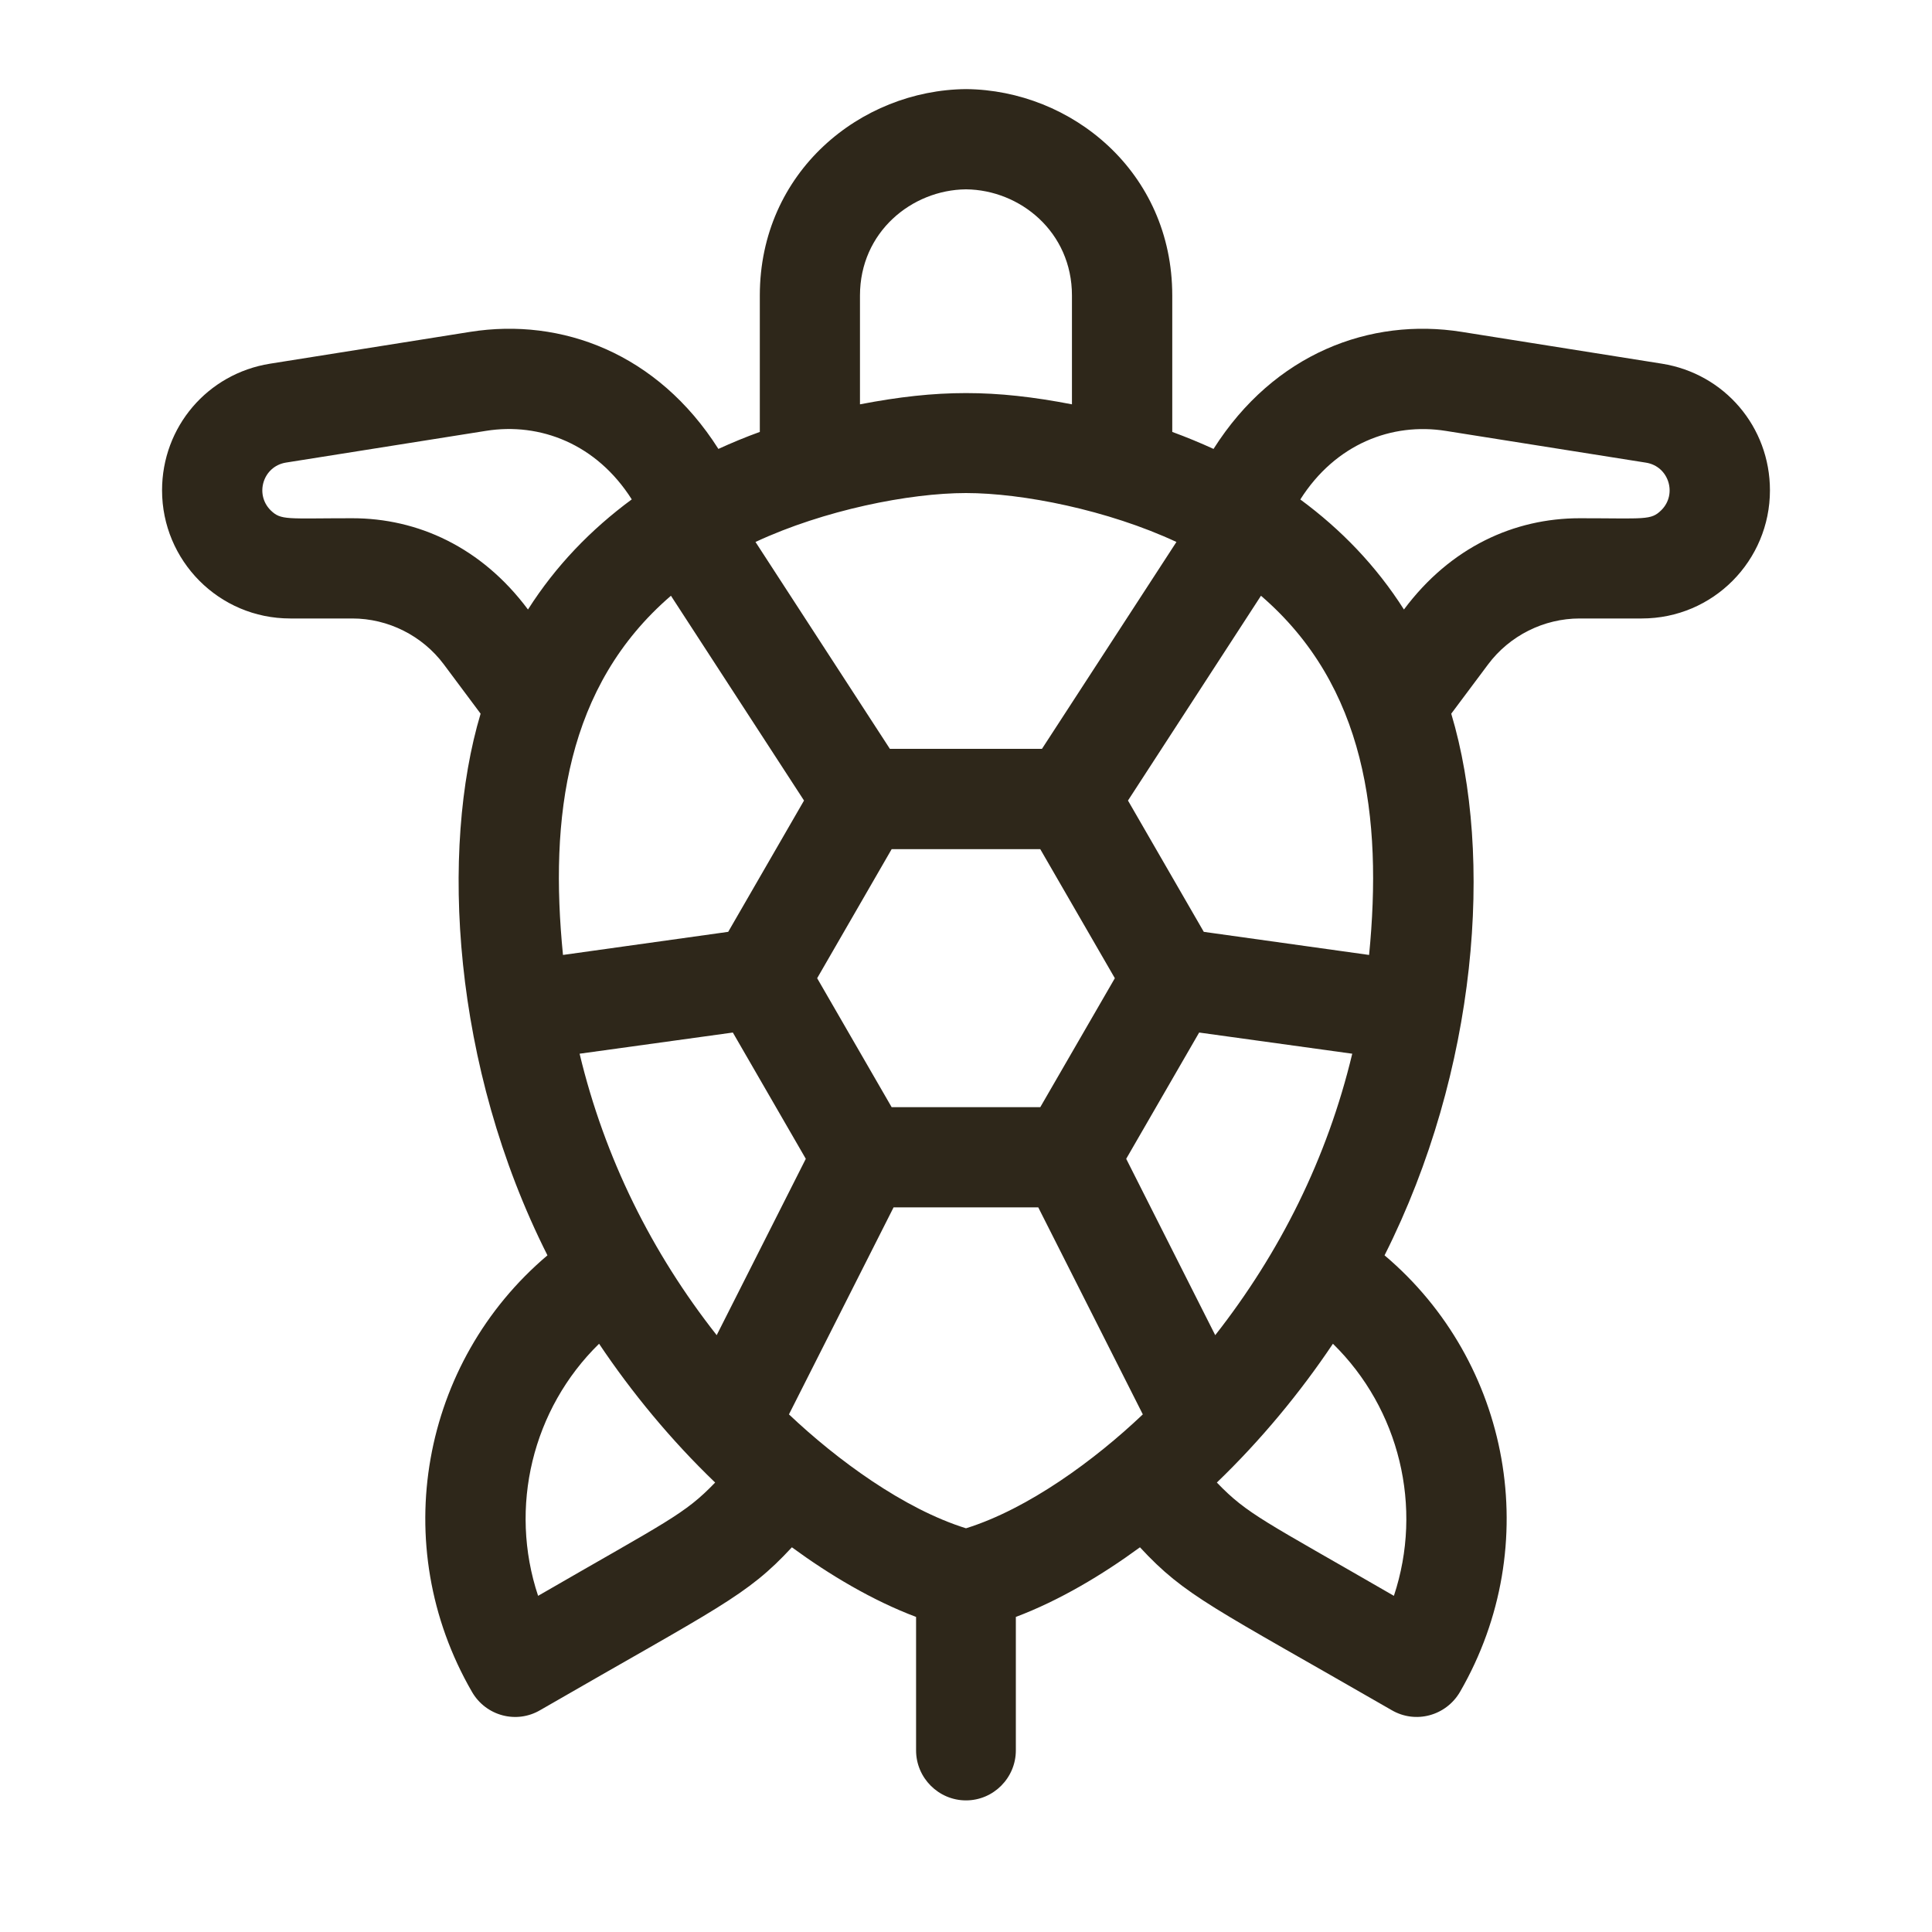 <?xml version="1.0" encoding="utf-8"?>
<!-- Generator: Adobe Illustrator 16.0.3, SVG Export Plug-In . SVG Version: 6.00 Build 0)  -->
<!DOCTYPE svg PUBLIC "-//W3C//DTD SVG 1.1//EN" "http://www.w3.org/Graphics/SVG/1.1/DTD/svg11.dtd">
<svg version="1.1" id="Vrstva_1" xmlns="http://www.w3.org/2000/svg" xmlns:xlink="http://www.w3.org/1999/xlink" x="0px" y="0px"
	 width="25px" height="25px" viewBox="0 0 25 25" enable-background="new 0 0 25 25" xml:space="preserve">
<path id="CUSTOM" fill="#2E271A" d="M21.505,4.706l-2.593-0.412c-1.179-0.187-2.424,0.277-3.209,1.515
	c-0.172-0.079-0.352-0.153-0.534-0.22V3.824c0-1.601-1.305-2.659-2.668-2.671c-1.364,0.012-2.669,1.07-2.669,2.671v1.765
	C9.646,5.656,9.469,5.73,9.296,5.809c-0.786-1.238-2.03-1.702-3.21-1.515L3.495,4.706c-0.81,0.129-1.398,0.818-1.398,1.639
	c0,0.907,0.733,1.658,1.659,1.658h0.803c0.463,0,0.906,0.222,1.184,0.594l0.476,0.638c-0.525,1.755-0.371,4.558,0.865,7.009
	c-1.63,1.378-2.076,3.748-0.977,5.648c0.179,0.312,0.576,0.419,0.885,0.236c2.32-1.339,2.669-1.473,3.255-2.106
	c0.486,0.356,1.042,0.688,1.607,0.901v1.727c0,0.355,0.29,0.647,0.646,0.647c0.356,0,0.645-0.292,0.645-0.647v-1.727
	c0.565-0.213,1.12-0.545,1.606-0.901c0.587,0.634,0.938,0.771,3.255,2.106c0.311,0.183,0.706,0.075,0.887-0.236
	c1.098-1.9,0.653-4.271-0.977-5.648c1.204-2.389,1.415-5.167,0.863-7.009l0.477-0.638c0.278-0.372,0.721-0.594,1.185-0.594h0.803
	c0.927,0,1.659-0.751,1.659-1.658C22.903,5.524,22.315,4.835,21.505,4.706L21.505,4.706z M16.317,7.709
	c1.356,1.167,1.574,2.867,1.399,4.648l-2.139-0.299l-0.981-1.699L16.317,7.709z M11.128,3.824c0-0.821,0.67-1.367,1.372-1.374
	c0.702,0.007,1.371,0.553,1.371,1.374v1.408c-1.006-0.194-1.734-0.194-2.743,0V3.824z M12.5,6.38c0.732,0,1.837,0.22,2.723,0.633
	l-1.74,2.677c-0.284,0-1.683,0-1.968,0L9.776,7.013C10.662,6.6,11.767,6.38,12.5,6.38L12.5,6.38z M14.426,12.658l-0.965,1.669
	c-0.203,0-1.722,0-1.923,0l-0.964-1.669l0.964-1.67h1.923L14.426,12.658z M8.682,7.709l1.722,2.65l-0.981,1.699l-2.138,0.299
	C7.108,10.576,7.325,8.877,8.682,7.709L8.682,7.709z M6.832,7.887C6.229,7.078,5.403,6.706,4.559,6.706
	c-0.851,0-0.921,0.03-1.058-0.104C3.294,6.394,3.404,6.035,3.699,5.986L6.29,5.575c0.698-0.111,1.429,0.168,1.885,0.887
	C7.646,6.852,7.193,7.32,6.832,7.887L6.832,7.887z M6.963,20.65c-0.382-1.146-0.074-2.418,0.789-3.262
	c0.422,0.63,0.932,1.249,1.502,1.796C8.856,19.598,8.644,19.678,6.963,20.65z M9.274,17.277c-0.84-1.067-1.45-2.291-1.774-3.642
	l1.983-0.274l0.944,1.634L9.274,17.277z M12.5,19.776c-0.806-0.251-1.67-0.886-2.291-1.474l1.354-2.679h1.872l1.353,2.679
	C14.169,18.891,13.305,19.525,12.5,19.776z M14.573,14.995l0.944-1.634l1.981,0.274c-0.323,1.351-0.935,2.574-1.773,3.642
	L14.573,14.995z M18.037,20.65c-1.683-0.973-1.894-1.053-2.291-1.466c0.569-0.547,1.08-1.166,1.502-1.796
	C18.11,18.232,18.418,19.504,18.037,20.65z M21.499,6.6c-0.137,0.136-0.207,0.106-1.058,0.106c-0.845,0-1.671,0.372-2.274,1.181
	c-0.36-0.566-0.813-1.035-1.341-1.424c0.455-0.719,1.186-0.999,1.884-0.887l2.591,0.411C21.595,6.035,21.705,6.394,21.499,6.6
	L21.499,6.6z"/>
</svg>
